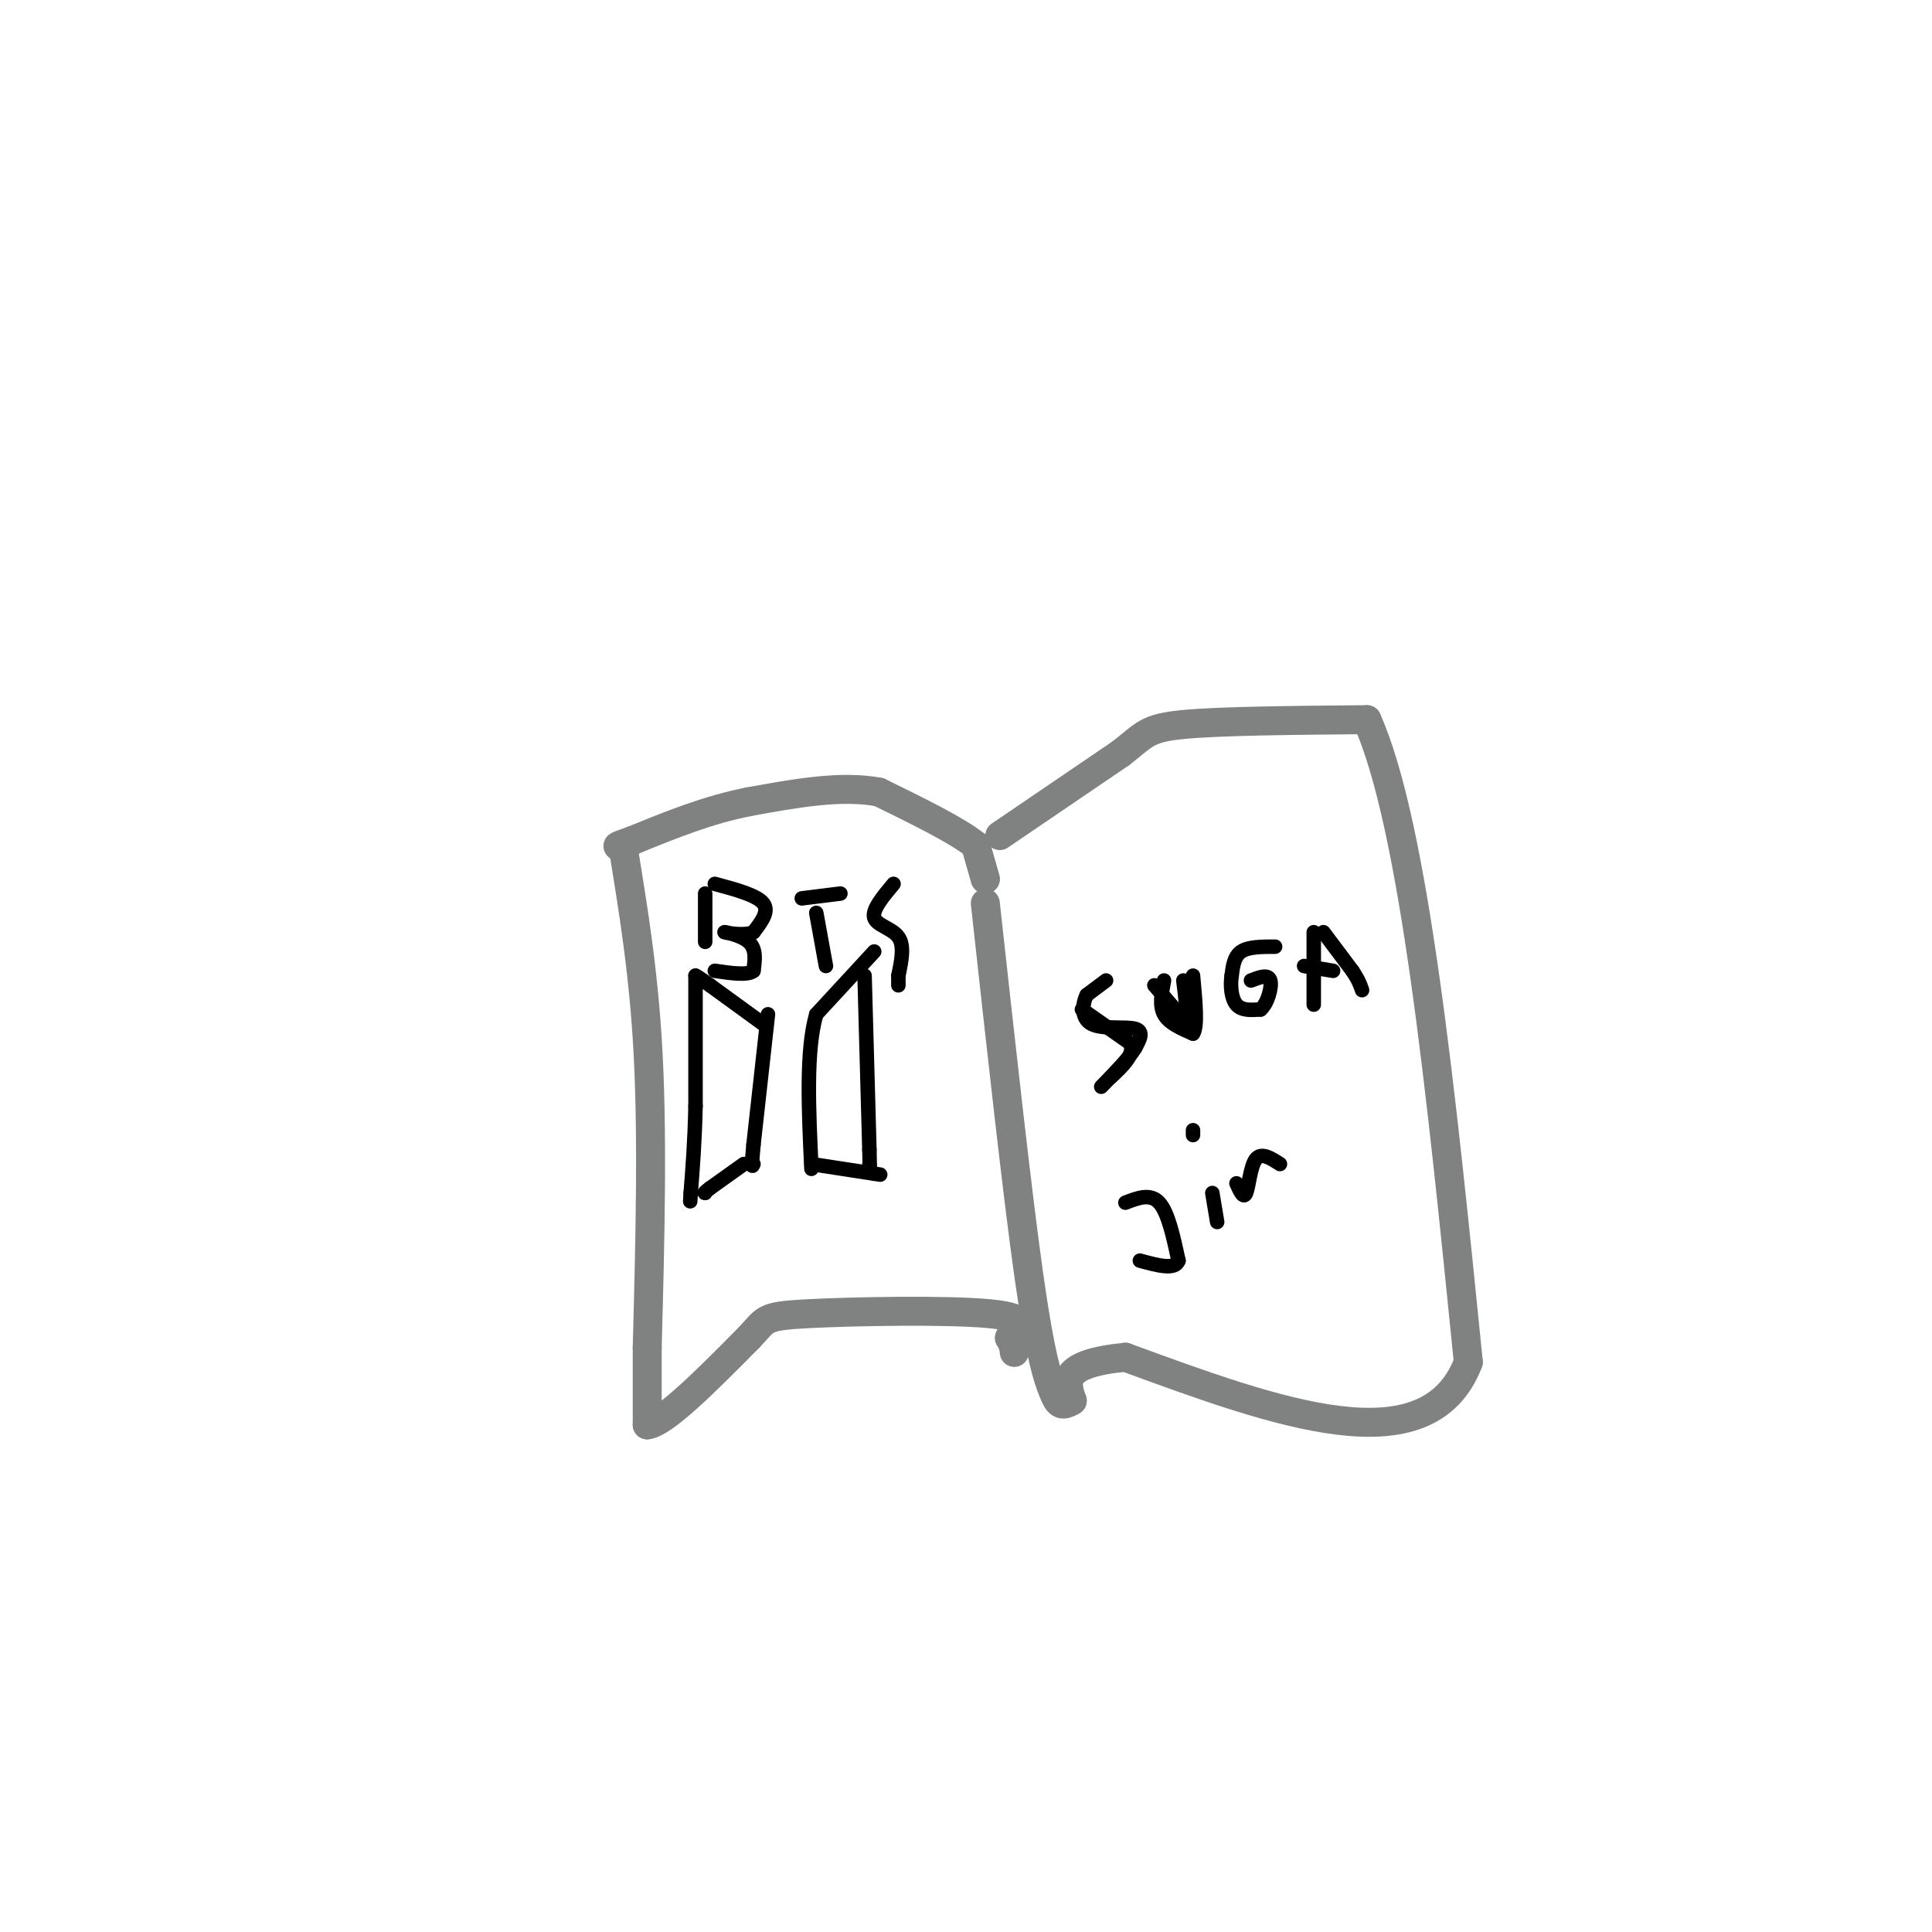 <svg viewBox='0 0 400 400' version='1.1' xmlns='http://www.w3.org/2000/svg' xmlns:xlink='http://www.w3.org/1999/xlink'><g fill='none' stroke='#808282' stroke-width='6' stroke-linecap='round' stroke-linejoin='round'><path d='M207,173c0.000,0.000 25.000,-17.000 25,-17'/><path d='M232,156c5.089,-3.933 5.311,-5.267 13,-6c7.689,-0.733 22.844,-0.867 38,-1'/><path d='M283,149c9.833,22.000 15.417,77.500 21,133'/><path d='M304,282c-8.333,22.000 -39.667,10.500 -71,-1'/><path d='M233,281c-13.667,1.333 -12.333,5.167 -11,9'/><path d='M222,290c-2.417,1.452 -2.958,0.583 -4,-2c-1.042,-2.583 -2.583,-6.881 -5,-24c-2.417,-17.119 -5.708,-47.060 -9,-77'/><path d='M202,175c0.000,0.000 2.000,7.000 2,7'/><path d='M204,182c0.000,0.000 -1.000,-3.500 -2,-7'/><path d='M202,175c-3.667,-3.000 -11.833,-7.000 -20,-11'/><path d='M182,164c-7.833,-1.500 -17.417,0.250 -27,2'/><path d='M155,166c-8.500,1.667 -16.250,4.833 -24,8'/><path d='M131,174c-4.333,1.500 -3.167,1.250 -2,1'/><path d='M129,175c0.800,6.200 3.800,21.200 5,40c1.200,18.800 0.600,41.400 0,64'/><path d='M134,279c0.000,13.333 0.000,14.667 0,16'/><path d='M134,295c3.500,-0.333 12.250,-9.167 21,-18'/><path d='M155,277c3.750,-3.857 2.625,-4.500 12,-5c9.375,-0.500 29.250,-0.857 38,0c8.750,0.857 6.375,2.929 4,5'/><path d='M209,277c0.833,1.333 0.917,2.167 1,3'/></g>
<g fill='none' stroke='#000000' stroke-width='3' stroke-linecap='round' stroke-linejoin='round'><path d='M181,197c0.000,0.000 -12.000,13.000 -12,13'/><path d='M169,210c-2.167,7.500 -1.583,19.750 -1,32'/><path d='M159,210c0.000,0.000 -3.000,27.000 -3,27'/><path d='M156,237c-0.500,5.167 -0.250,4.583 0,4'/><path d='M158,212c0.000,0.000 -11.000,-8.000 -11,-8'/><path d='M147,204c-2.333,-1.667 -2.667,-1.833 -3,-2'/><path d='M144,202c0.000,0.000 0.000,27.000 0,27'/><path d='M144,229c-0.167,7.500 -0.583,12.750 -1,18'/><path d='M143,247c-0.167,3.000 -0.083,1.500 0,0'/><path d='M154,241c0.000,0.000 -7.000,5.000 -7,5'/><path d='M147,246c-1.333,1.000 -1.167,1.000 -1,1'/><path d='M168,241c0.000,0.000 13.000,2.000 13,2'/><path d='M181,243c2.167,0.333 1.083,0.167 0,0'/><path d='M179,202c0.000,0.000 1.000,36.000 1,36'/><path d='M180,238c0.167,6.500 0.083,4.750 0,3'/><path d='M146,185c0.000,0.000 0.000,10.000 0,10'/><path d='M148,183c4.333,1.167 8.667,2.333 10,4c1.333,1.667 -0.333,3.833 -2,6'/><path d='M156,193c-1.952,0.881 -5.833,0.083 -6,0c-0.167,-0.083 3.381,0.548 5,2c1.619,1.452 1.310,3.726 1,6'/><path d='M156,201c-1.167,1.000 -4.583,0.500 -8,0'/><path d='M166,186c0.000,0.000 8.000,-1.000 8,-1'/><path d='M169,189c0.000,0.000 2.000,11.000 2,11'/><path d='M185,183c-2.244,2.689 -4.489,5.378 -4,7c0.489,1.622 3.711,2.178 5,4c1.289,1.822 0.644,4.911 0,8'/><path d='M186,202c0.000,1.667 0.000,1.833 0,2'/><path d='M224,209c0.000,0.000 10.000,7.000 10,7'/><path d='M234,216c1.000,2.333 -1.500,4.667 -4,7'/><path d='M229,203c0.000,0.000 -4.000,3.000 -4,3'/><path d='M225,206c-0.929,1.810 -1.250,4.833 1,6c2.250,1.167 7.071,0.476 9,1c1.929,0.524 0.964,2.262 0,4'/><path d='M235,217c-1.167,2.000 -4.083,5.000 -7,8'/><path d='M239,204c0.000,0.000 6.000,7.000 6,7'/><path d='M245,211c1.000,-0.167 0.500,-4.083 0,-8'/><path d='M241,203c-0.500,2.583 -1.000,5.167 0,7c1.000,1.833 3.500,2.917 6,4'/><path d='M247,214c1.000,-1.333 0.500,-6.667 0,-12'/><path d='M264,196c-2.750,0.000 -5.500,0.000 -7,1c-1.500,1.000 -1.750,3.000 -2,5'/><path d='M255,202c-0.311,2.067 -0.089,4.733 1,6c1.089,1.267 3.044,1.133 5,1'/><path d='M261,209c1.400,-1.178 2.400,-4.622 2,-6c-0.400,-1.378 -2.200,-0.689 -4,0'/><path d='M272,193c0.000,0.000 0.000,15.000 0,15'/><path d='M274,193c0.000,0.000 6.000,8.000 6,8'/><path d='M280,201c1.333,2.000 1.667,3.000 2,4'/><path d='M276,201c0.000,0.000 -6.000,-1.000 -6,-1'/><path d='M233,249c2.583,-1.000 5.167,-2.000 7,0c1.833,2.000 2.917,7.000 4,12'/><path d='M244,261c-0.667,2.000 -4.333,1.000 -8,0'/><path d='M251,247c0.000,0.000 1.000,6.000 1,6'/><path d='M247,235c0.000,0.000 0.000,-1.000 0,-1'/><path d='M256,245c0.733,1.644 1.467,3.289 2,2c0.533,-1.289 0.867,-5.511 2,-7c1.133,-1.489 3.067,-0.244 5,1'/></g>
</svg>
